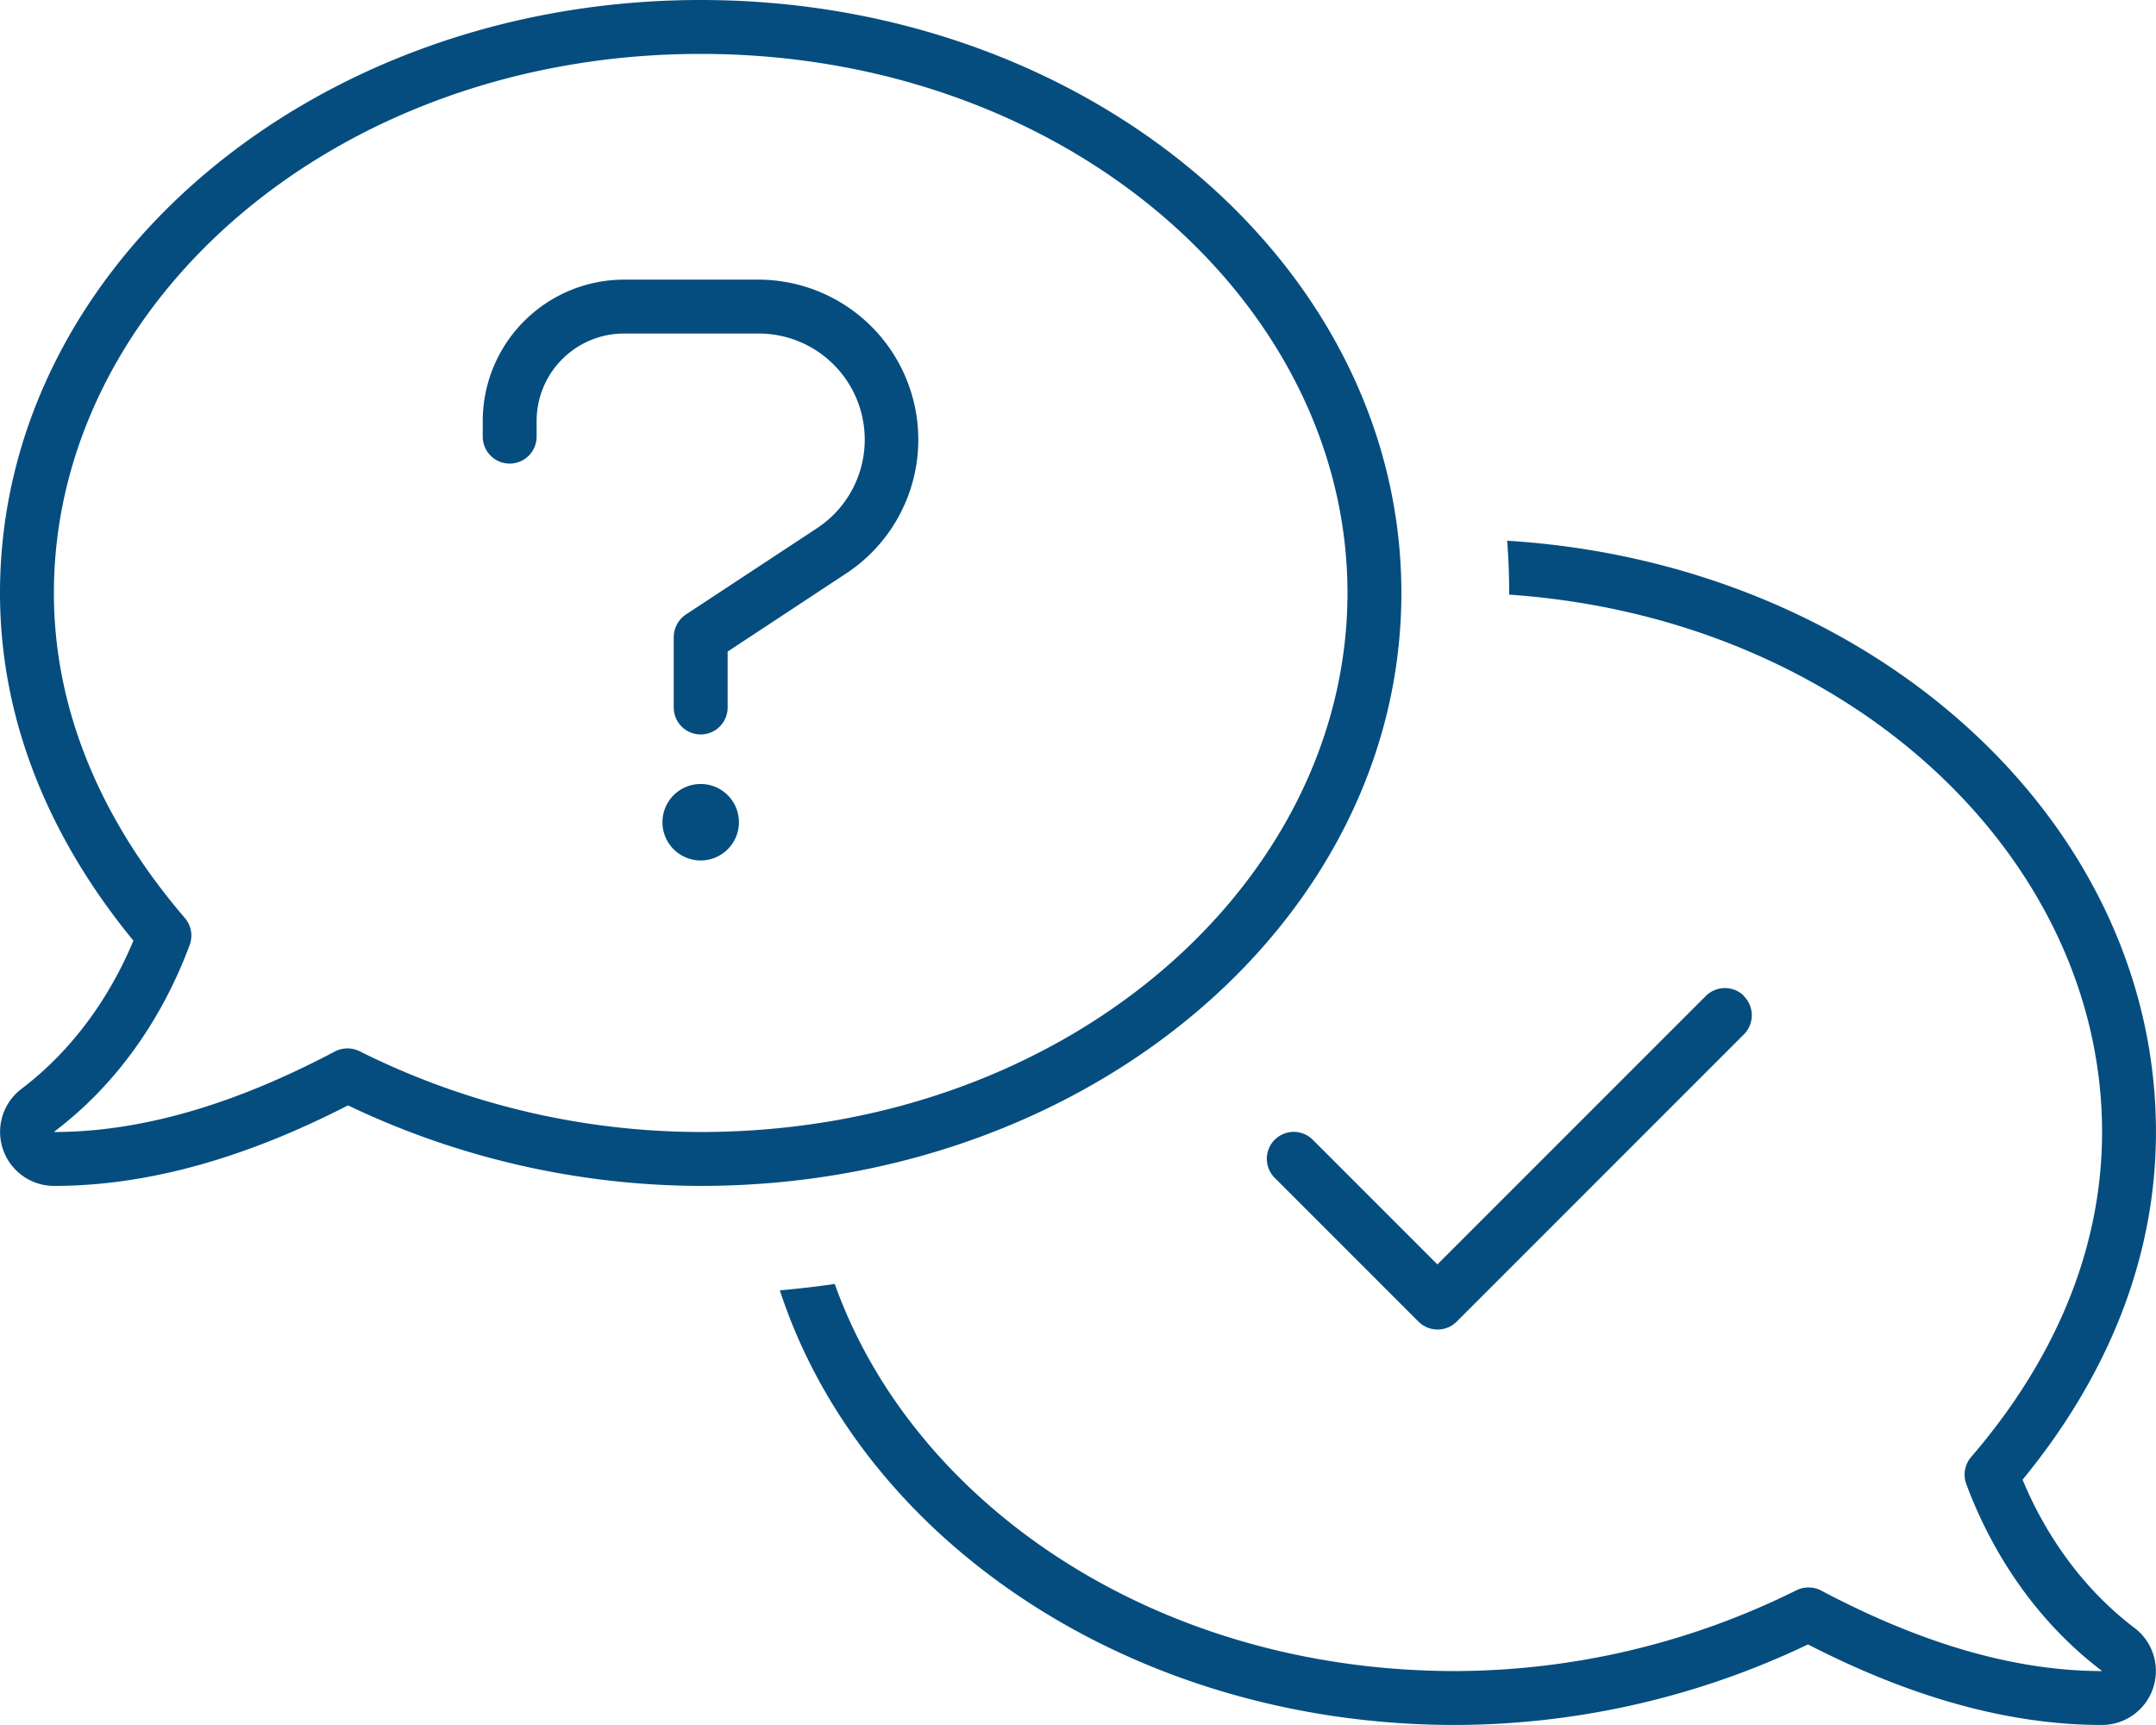 <svg xmlns="http://www.w3.org/2000/svg" width="640.011" height="512" viewBox="0 0 640.011 512">
  <path id="comments-question-check-thin" d="M208,16C99.4,16,16,90,16,176c0,36.1,15.1,68.8,38.9,96.5a8.023,8.023,0,0,1,1.4,8c-8,21.5-21.4,41.2-40.2,55.4l-.1.1c28.8,0,57.3-10.1,83.4-23.9a8.156,8.156,0,0,1,7.3-.1A226.989,226.989,0,0,0,208,336c108.6,0,192-74,192-160S316.6,16,208,16ZM0,176C0,78.8,93.1,0,208,0S416,78.8,416,176,322.9,352,208,352a244.249,244.249,0,0,1-104.7-23.9C76.8,341.7,47,352,16,352a16.029,16.029,0,0,1-9.5-28.9c14.7-11.2,25.9-26.6,33.1-43.9C15.7,250.1,0,215.2,0,176Zm448,0c0-5.2-.2-10.4-.6-15.5C555.1,167.1,640,243.2,640,336c0,39.2-15.7,74.1-39.6,103.2,7.2,17.3,18.4,32.7,33.1,43.9A16.029,16.029,0,0,1,624,512c-31,0-60.8-10.3-87.3-23.9A244.249,244.249,0,0,1,432,512c-95.7,0-176.2-54.6-200.5-129,5.5-.5,10.9-1.1,16.3-1.9C271,446.3,343,496,432,496a228.65,228.65,0,0,0,101.3-24,8.156,8.156,0,0,1,7.3.1C566.7,485.9,595.2,496,624,496l-.1-.1c-18.7-14.2-32.2-33.9-40.2-55.4a8.023,8.023,0,0,1,1.4-8C608.9,404.9,624,372.1,624,336c0-81.7-75.3-152.6-176-159.5ZM185.3,83h39.8a47.509,47.509,0,0,1,26.1,87.2L216,193.4V210a8,8,0,0,1-16,0V189.1a8.165,8.165,0,0,1,3.6-6.7l38.9-25.6A31.484,31.484,0,0,0,225.2,99H185.3a25.948,25.948,0,0,0-26,26v4.6a8,8,0,1,1-16,0V125a42,42,0,0,1,42-42ZM208,232.7a11.35,11.35,0,1,1-11.35,11.35A11.35,11.35,0,0,1,208,232.7Zm309.7,63a8.028,8.028,0,0,1,0,11.3l-85.3,85.3a8.028,8.028,0,0,1-11.3,0l-42.7-42.7a7.99,7.99,0,0,1,11.3-11.3l37,37,79.7-79.7a8.028,8.028,0,0,1,11.3,0Z" fill="#054d7f"/>
</svg>
